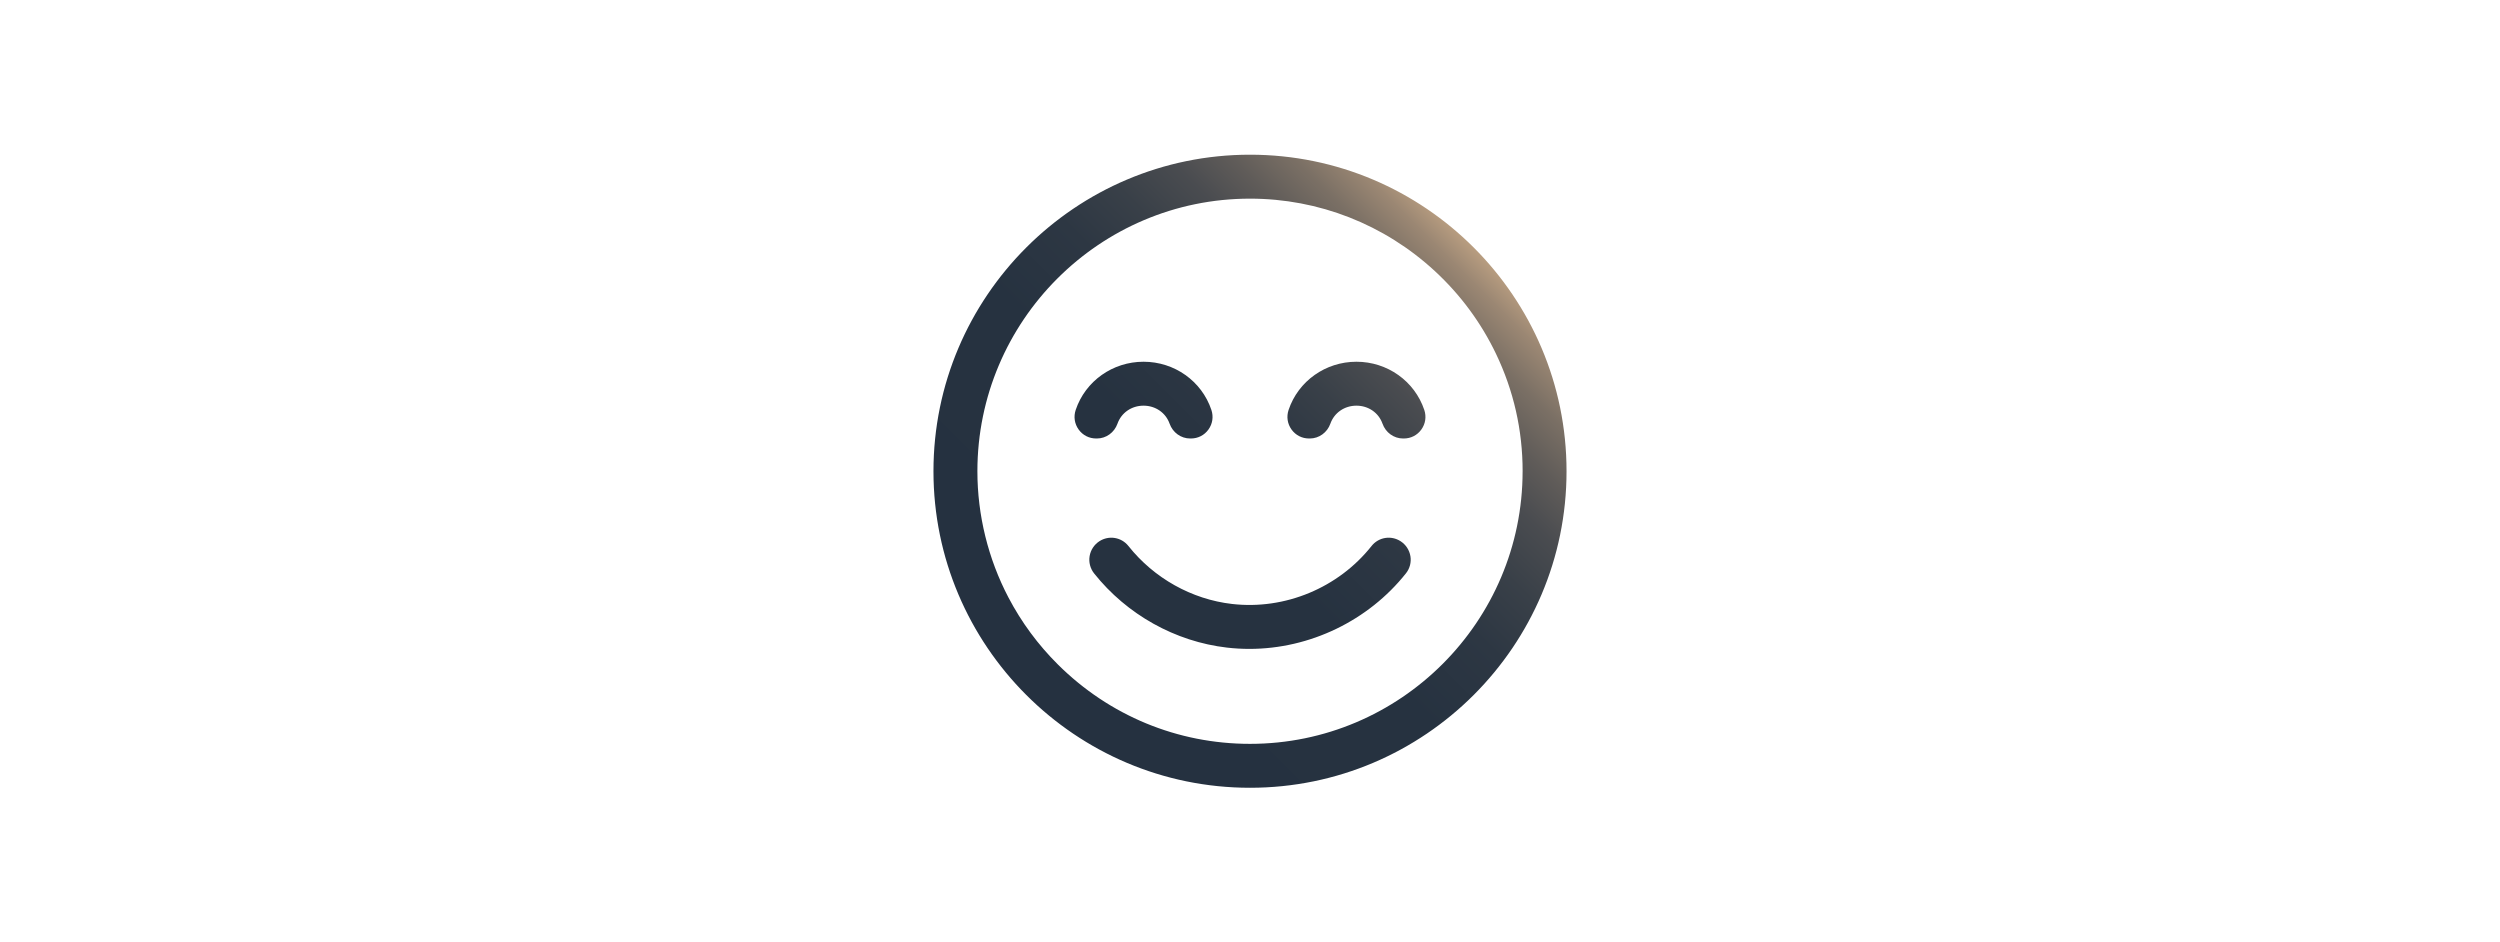 <?xml version="1.0" encoding="UTF-8"?>
<svg xmlns="http://www.w3.org/2000/svg" xmlns:xlink="http://www.w3.org/1999/xlink" id="Layer_1" data-name="Layer 1" viewBox="0 0 1922.92 724.92">
  <defs>
    <style>
      .cls-1 {
        fill: url(#linear-gradient);
        stroke-width: 0px;
      }
    </style>
    <linearGradient id="linear-gradient" x1="1133.54" y1="190.38" x2="789.38" y2="534.54" gradientUnits="userSpaceOnUse">
      <stop offset="0" stop-color="#b89d80"></stop>
      <stop offset=".04" stop-color="#9b8773"></stop>
      <stop offset=".1" stop-color="#7b7065"></stop>
      <stop offset=".17" stop-color="#605c59"></stop>
      <stop offset=".24" stop-color="#4a4c50"></stop>
      <stop offset=".33" stop-color="#394048"></stop>
      <stop offset=".43" stop-color="#2d3743"></stop>
      <stop offset=".58" stop-color="#263240"></stop>
      <stop offset="1" stop-color="#253140"></stop>
    </linearGradient>
  </defs>
  <path class="cls-1" d="m961.46,118.99c-134.25,0-243.47,109.22-243.47,243.47s109.22,243.47,243.47,243.47,243.47-109.22,243.47-243.47-109.22-243.47-243.47-243.47Zm209.68,243.47c0,115.62-94.06,209.69-209.68,209.69-55.69,0-108.17-21.69-147.77-61.06-15.26-15.17-28.05-32.5-38.02-51.51-15.63-29.78-23.89-63.36-23.89-97.11,0-115.62,94.06-209.68,209.69-209.68,52.83,0,103.34,19.8,142.22,55.76,19.65,18.17,35.45,39.55,46.96,63.54,13.6,28.35,20.5,58.76,20.5,90.38Zm-328.05-25.19c-5.39,0-10.28-2.51-13.43-6.88-3.17-4.41-4-9.9-2.27-15.07,7.44-22.18,28.41-37.08,52.19-37.08s44.75,14.9,52.19,37.08c1.73,5.17.91,10.66-2.27,15.07-3.14,4.37-8.04,6.88-13.43,6.88h-.7c-7.01,0-13.33-4.58-15.74-11.39-2.98-8.41-10.85-13.85-20.05-13.85s-17.07,5.44-20.05,13.85c-2.41,6.81-8.74,11.39-15.74,11.39h-.7Zm252.43-21.95c1.73,5.17.91,10.66-2.27,15.07-3.14,4.37-8.04,6.88-13.43,6.88h-.7c-7.01,0-13.33-4.58-15.74-11.39-2.98-8.41-10.85-13.85-20.05-13.85s-17.07,5.44-20.05,13.85c-2.41,6.81-8.74,11.39-15.74,11.39h-.7c-5.39,0-10.28-2.51-13.43-6.88-3.17-4.41-4-9.9-2.27-15.07,7.44-22.18,28.41-37.08,52.19-37.08s44.75,14.9,52.19,37.08Zm-10.67,112.47c.77,4.67-.47,9.46-3.4,13.15-28.89,36.42-73.92,58.17-120.45,58.17-5.75,0-11.54-.33-17.22-.99-39.78-4.59-77.04-25.4-102.24-57.09-2.96-3.73-4.22-8.56-3.45-13.26.77-4.7,3.51-8.87,7.5-11.46,7.33-4.74,16.95-3.16,22.37,3.67,19.64,24.75,48.69,41,79.68,44.57,40.67,4.7,81.79-12.39,107.31-44.58,5.41-6.83,15.03-8.4,22.36-3.66,4.01,2.59,6.75,6.77,7.53,11.48Z"></path>
</svg>
